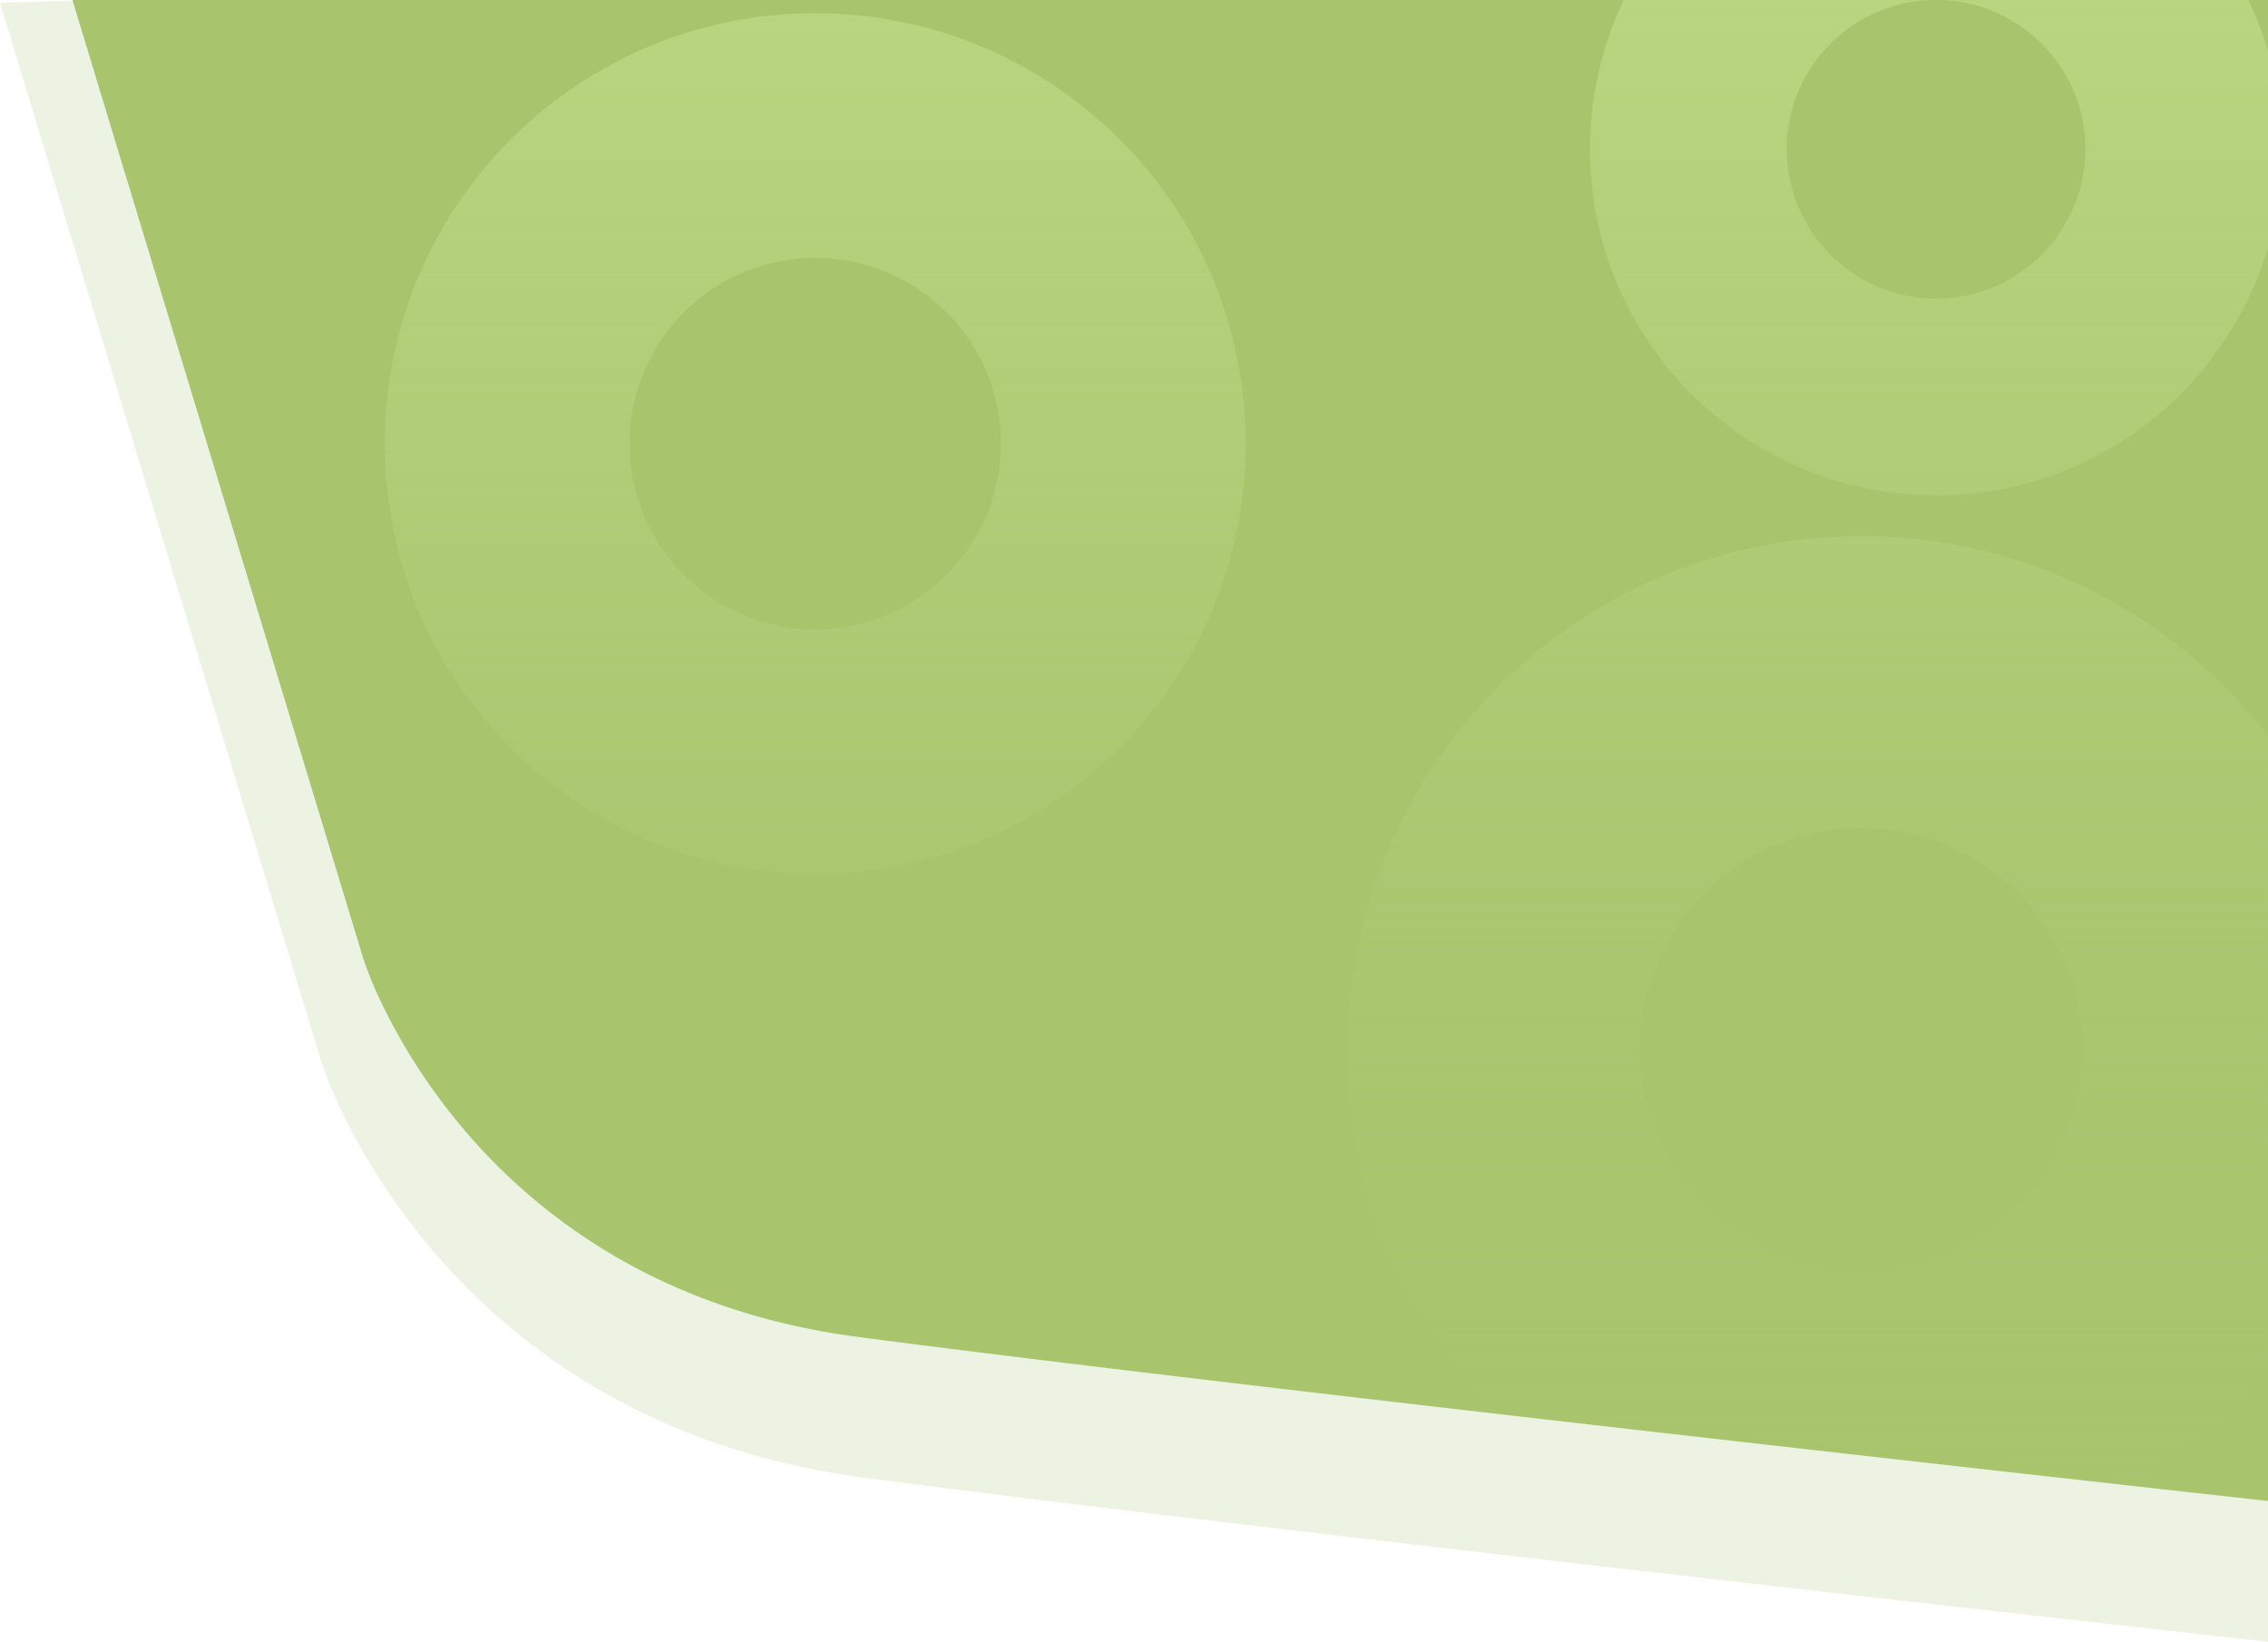 <svg xmlns="http://www.w3.org/2000/svg" xmlns:xlink="http://www.w3.org/1999/xlink" width="1160.501" height="840.111" viewBox="0 0 1160.501 840.111"><defs><linearGradient id="linear-gradient" x1="0.5" x2="0.5" y2="1" gradientUnits="objectBoundingBox"><stop offset="0" stop-color="#b9d580"></stop><stop offset="1" stop-color="#a8c56e" stop-opacity="0"></stop></linearGradient></defs><g id="Group_1631" data-name="Group 1631" transform="translate(-760.001 0.5)"><path id="Subtraction_53" data-name="Subtraction 53" d="M-10286.5,4549.611h0c-91.948-10.269-230.1-25.808-366.109-41.517-162.114-18.729-280.508-33-351.891-42.422-13.5-1.782-26.818-4.205-39.591-7.2a371.6,371.6,0,0,1-35.891-10.327c-11.047-3.8-21.932-8.159-32.353-12.957-9.873-4.545-19.62-9.623-28.971-15.091a328.461,328.461,0,0,1-85.213-71.8,339.174,339.174,0,0,1-26.417-35.83,324.472,324.472,0,0,1-17.307-30.5,225.172,225.172,0,0,1-12.329-29.153L-11447,3710.9l48.25-1.4H-10286.5v840.11Z" transform="translate(12207 -3710)" fill="#a8c56e" opacity="0.2"></path><path id="Subtraction_52" data-name="Subtraction 52" d="M-10282.5,4510.556c-53.134-5.9-192.371-21.4-337.354-38.009-180.771-20.706-310.124-36.179-384.467-45.989-12.269-1.62-24.377-3.822-35.988-6.546a338.136,338.136,0,0,1-32.625-9.39c-10.048-3.455-19.942-7.418-29.41-11.779-9.011-4.148-17.871-8.764-26.336-13.717a298.565,298.565,0,0,1-77.463-65.273,307.77,307.77,0,0,1-24.013-32.569,295.536,295.536,0,0,1-15.734-27.724,201.668,201.668,0,0,1-11.2-26.483l-.006-.018-148.845-490.556H-10282.5v768.054h0Z" transform="translate(12203 -3743)" fill="#a8c56e"></path><path id="Subtraction_51" data-name="Subtraction 51" d="M-10288.713,4488.911h0c-86.353-9.673-214.612-24.148-335.252-38.173a264.628,264.628,0,0,1-27.5-34.184,262.653,262.653,0,0,1-24.224-44.635,261.166,261.166,0,0,1-15.317-49.324,264.912,264.912,0,0,1-5.337-52.961,264.823,264.823,0,0,1,5.337-52.952,261.23,261.23,0,0,1,15.317-49.327,262.362,262.362,0,0,1,24.224-44.636,265,265,0,0,1,32.087-38.89,264.574,264.574,0,0,1,38.891-32.087,262.733,262.733,0,0,1,44.635-24.227,261.568,261.568,0,0,1,49.325-15.312,264.662,264.662,0,0,1,52.958-5.34,264.618,264.618,0,0,1,52.958,5.34,261.5,261.5,0,0,1,49.324,15.312,262.639,262.639,0,0,1,44.636,24.227,264.683,264.683,0,0,1,38.891,32.087,264.932,264.932,0,0,1,22.26,25.306v321a265,265,0,0,1-22.26,25.307,264.651,264.651,0,0,1-38.891,32.086c-.559.381-1.123.756-1.62,1.087l-.049.033-.39.259Zm-144.858-332.7A113.553,113.553,0,0,0-10547,4269.633a113.556,113.556,0,0,0,113.426,113.429,113.555,113.555,0,0,0,113.425-113.429A113.552,113.552,0,0,0-10433.571,4156.211Zm-535.287,23.5a221.854,221.854,0,0,1-44.381-4.475,219.284,219.284,0,0,1-41.338-12.83,220.565,220.565,0,0,1-37.409-20.307,221.694,221.694,0,0,1-32.59-26.891,222.073,222.073,0,0,1-26.895-32.59,220.386,220.386,0,0,1-20.3-37.409,219.017,219.017,0,0,1-12.833-41.34,222.169,222.169,0,0,1-4.475-44.381,222.187,222.187,0,0,1,4.475-44.384,219.325,219.325,0,0,1,12.833-41.335,220.125,220.125,0,0,1,20.3-37.412,222.11,222.11,0,0,1,26.895-32.593,221.62,221.62,0,0,1,32.59-26.888,220.2,220.2,0,0,1,37.409-20.3,219.163,219.163,0,0,1,41.338-12.832,221.785,221.785,0,0,1,44.381-4.475,221.814,221.814,0,0,1,44.384,4.475,219.047,219.047,0,0,1,41.335,12.832,219.911,219.911,0,0,1,37.412,20.3,221.919,221.919,0,0,1,32.593,26.888,222.235,222.235,0,0,1,26.892,32.593,220.121,220.121,0,0,1,20.3,37.412,219,219,0,0,1,12.833,41.335,222.093,222.093,0,0,1,4.475,44.384,222.035,222.035,0,0,1-4.475,44.381,218.713,218.713,0,0,1-12.833,41.34,220.2,220.2,0,0,1-20.3,37.409,222.185,222.185,0,0,1-26.892,32.59,221.72,221.72,0,0,1-32.593,26.891,220.1,220.1,0,0,1-37.412,20.307,219.06,219.06,0,0,1-41.335,12.83A221.825,221.825,0,0,1-10968.858,4179.706Zm0-315.283a95.167,95.167,0,0,0-95.06,95.059,95.169,95.169,0,0,0,95.06,95.062,95.17,95.17,0,0,0,95.063-95.062A95.168,95.168,0,0,0-10968.858,3864.423Zm573.518,121.517a178.433,178.433,0,0,1-35.686-3.6,176.1,176.1,0,0,1-33.234-10.321,176.945,176.945,0,0,1-30.079-16.321,178.518,178.518,0,0,1-26.2-21.624,178.173,178.173,0,0,1-21.62-26.2,177.014,177.014,0,0,1-16.324-30.073,176.5,176.5,0,0,1-10.318-33.241,178.473,178.473,0,0,1-3.6-35.682,178.472,178.472,0,0,1,3.6-35.682,176.161,176.161,0,0,1,10.318-33.238c1.055-2.492,2.186-5,3.361-7.458h156.946a76.016,76.016,0,0,0-52.108,23.3,76.021,76.021,0,0,0-21.482,53.075,76.516,76.516,0,0,0,76.43,76.43,76.515,76.515,0,0,0,76.427-76.43,76.026,76.026,0,0,0-21.481-53.075,76.016,76.016,0,0,0-52.106-23.3h156.941c1.18,2.464,2.311,4.972,3.36,7.458a175.677,175.677,0,0,1,6.7,18.728v100.388a174.826,174.826,0,0,1-6.7,18.728,176.453,176.453,0,0,1-16.323,30.073,178.286,178.286,0,0,1-21.618,26.2,178.46,178.46,0,0,1-26.206,21.624,176.679,176.679,0,0,1-30.075,16.321,176.353,176.353,0,0,1-33.235,10.321A178.418,178.418,0,0,1-10395.341,3985.939Z" transform="translate(12146 -3733)" fill="url(#linear-gradient)"></path></g></svg>